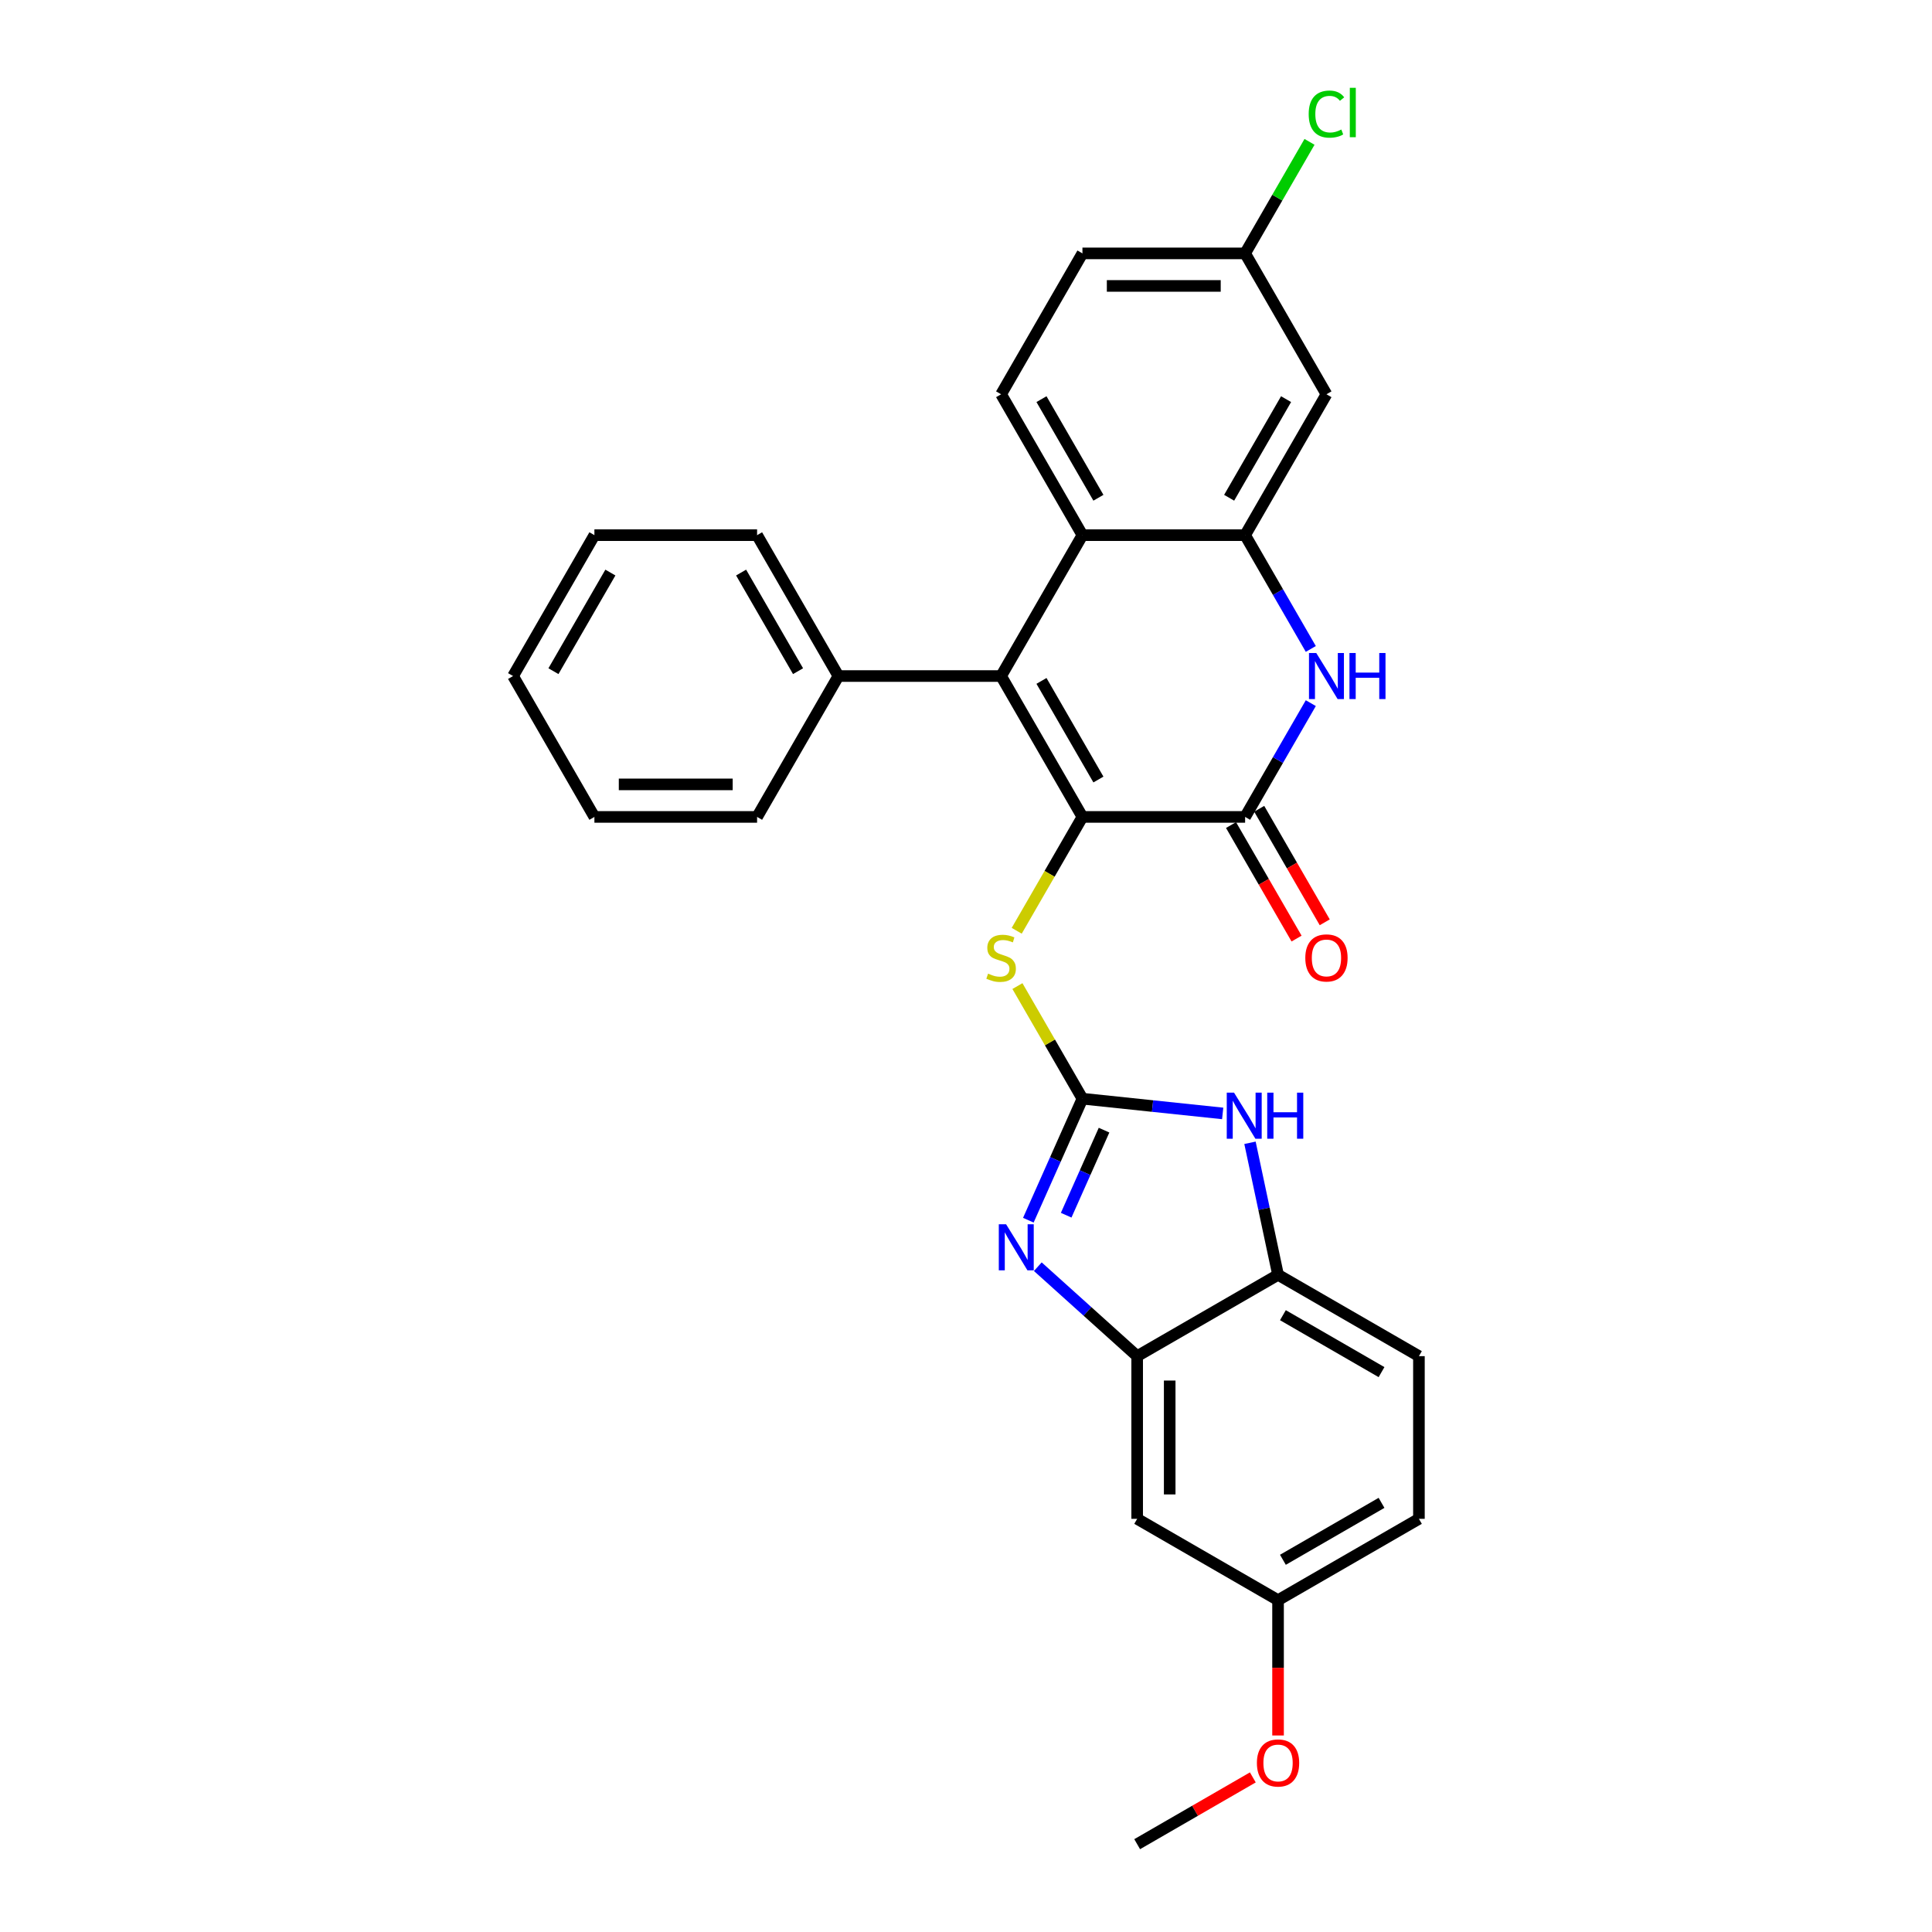 <?xml version='1.0' encoding='iso-8859-1'?>
<svg version='1.1' baseProfile='full'
              xmlns='http://www.w3.org/2000/svg'
                      xmlns:rdkit='http://www.rdkit.org/xml'
                      xmlns:xlink='http://www.w3.org/1999/xlink'
                  xml:space='preserve'
width='1000px' height='1000px' viewBox='0 0 1000 1000'>
<!-- END OF HEADER -->
<rect style='opacity:1.0;fill:#FFFFFF;stroke:none' width='1000' height='1000' x='0' y='0'> </rect>
<path class='bond-1' d='M 560.269,422.838 L 518.168,349.918' style='fill:none;fill-rule:evenodd;stroke:#000000;stroke-width:6px;stroke-linecap:butt;stroke-linejoin:miter;stroke-opacity:1' />
<path class='bond-1' d='M 568.538,403.48 L 539.067,352.436' style='fill:none;fill-rule:evenodd;stroke:#000000;stroke-width:6px;stroke-linecap:butt;stroke-linejoin:miter;stroke-opacity:1' />
<path class='bond-2' d='M 560.269,422.838 L 644.47,422.838' style='fill:none;fill-rule:evenodd;stroke:#000000;stroke-width:6px;stroke-linecap:butt;stroke-linejoin:miter;stroke-opacity:1' />
<path class='bond-8' d='M 560.269,422.838 L 543.258,452.301' style='fill:none;fill-rule:evenodd;stroke:#000000;stroke-width:6px;stroke-linecap:butt;stroke-linejoin:miter;stroke-opacity:1' />
<path class='bond-8' d='M 543.258,452.301 L 526.248,481.764' style='fill:none;fill-rule:evenodd;stroke:#CCCC00;stroke-width:6px;stroke-linecap:butt;stroke-linejoin:miter;stroke-opacity:1' />
<path class='bond-0' d='M 560.269,568.679 L 543.443,539.536' style='fill:none;fill-rule:evenodd;stroke:#000000;stroke-width:6px;stroke-linecap:butt;stroke-linejoin:miter;stroke-opacity:1' />
<path class='bond-0' d='M 543.443,539.536 L 526.617,510.393' style='fill:none;fill-rule:evenodd;stroke:#CCCC00;stroke-width:6px;stroke-linecap:butt;stroke-linejoin:miter;stroke-opacity:1' />
<path class='bond-3' d='M 560.269,568.679 L 546.268,600.126' style='fill:none;fill-rule:evenodd;stroke:#000000;stroke-width:6px;stroke-linecap:butt;stroke-linejoin:miter;stroke-opacity:1' />
<path class='bond-3' d='M 546.268,600.126 L 532.267,631.572' style='fill:none;fill-rule:evenodd;stroke:#0000FF;stroke-width:6px;stroke-linecap:butt;stroke-linejoin:miter;stroke-opacity:1' />
<path class='bond-3' d='M 571.453,584.962 L 561.652,606.975' style='fill:none;fill-rule:evenodd;stroke:#000000;stroke-width:6px;stroke-linecap:butt;stroke-linejoin:miter;stroke-opacity:1' />
<path class='bond-3' d='M 561.652,606.975 L 551.851,628.988' style='fill:none;fill-rule:evenodd;stroke:#0000FF;stroke-width:6px;stroke-linecap:butt;stroke-linejoin:miter;stroke-opacity:1' />
<path class='bond-7' d='M 560.269,568.679 L 596.565,572.494' style='fill:none;fill-rule:evenodd;stroke:#000000;stroke-width:6px;stroke-linecap:butt;stroke-linejoin:miter;stroke-opacity:1' />
<path class='bond-7' d='M 596.565,572.494 L 632.86,576.308' style='fill:none;fill-rule:evenodd;stroke:#0000FF;stroke-width:6px;stroke-linecap:butt;stroke-linejoin:miter;stroke-opacity:1' />
<path class='bond-6' d='M 518.168,349.918 L 560.269,276.997' style='fill:none;fill-rule:evenodd;stroke:#000000;stroke-width:6px;stroke-linecap:butt;stroke-linejoin:miter;stroke-opacity:1' />
<path class='bond-15' d='M 518.168,349.918 L 433.967,349.918' style='fill:none;fill-rule:evenodd;stroke:#000000;stroke-width:6px;stroke-linecap:butt;stroke-linejoin:miter;stroke-opacity:1' />
<path class='bond-4' d='M 644.47,422.838 L 661.471,393.392' style='fill:none;fill-rule:evenodd;stroke:#000000;stroke-width:6px;stroke-linecap:butt;stroke-linejoin:miter;stroke-opacity:1' />
<path class='bond-4' d='M 661.471,393.392 L 678.471,363.946' style='fill:none;fill-rule:evenodd;stroke:#0000FF;stroke-width:6px;stroke-linecap:butt;stroke-linejoin:miter;stroke-opacity:1' />
<path class='bond-14' d='M 637.178,427.048 L 654.14,456.427' style='fill:none;fill-rule:evenodd;stroke:#000000;stroke-width:6px;stroke-linecap:butt;stroke-linejoin:miter;stroke-opacity:1' />
<path class='bond-14' d='M 654.14,456.427 L 671.102,485.806' style='fill:none;fill-rule:evenodd;stroke:#FF0000;stroke-width:6px;stroke-linecap:butt;stroke-linejoin:miter;stroke-opacity:1' />
<path class='bond-14' d='M 651.762,418.628 L 668.724,448.007' style='fill:none;fill-rule:evenodd;stroke:#000000;stroke-width:6px;stroke-linecap:butt;stroke-linejoin:miter;stroke-opacity:1' />
<path class='bond-14' d='M 668.724,448.007 L 685.686,477.386' style='fill:none;fill-rule:evenodd;stroke:#FF0000;stroke-width:6px;stroke-linecap:butt;stroke-linejoin:miter;stroke-opacity:1' />
<path class='bond-9' d='M 537.169,655.638 L 562.882,678.79' style='fill:none;fill-rule:evenodd;stroke:#0000FF;stroke-width:6px;stroke-linecap:butt;stroke-linejoin:miter;stroke-opacity:1' />
<path class='bond-9' d='M 562.882,678.79 L 588.595,701.942' style='fill:none;fill-rule:evenodd;stroke:#000000;stroke-width:6px;stroke-linecap:butt;stroke-linejoin:miter;stroke-opacity:1' />
<path class='bond-5' d='M 678.471,335.89 L 661.471,306.444' style='fill:none;fill-rule:evenodd;stroke:#0000FF;stroke-width:6px;stroke-linecap:butt;stroke-linejoin:miter;stroke-opacity:1' />
<path class='bond-5' d='M 661.471,306.444 L 644.47,276.997' style='fill:none;fill-rule:evenodd;stroke:#000000;stroke-width:6px;stroke-linecap:butt;stroke-linejoin:miter;stroke-opacity:1' />
<path class='bond-11' d='M 644.47,276.997 L 686.57,204.077' style='fill:none;fill-rule:evenodd;stroke:#000000;stroke-width:6px;stroke-linecap:butt;stroke-linejoin:miter;stroke-opacity:1' />
<path class='bond-11' d='M 636.201,257.639 L 665.671,206.595' style='fill:none;fill-rule:evenodd;stroke:#000000;stroke-width:6px;stroke-linecap:butt;stroke-linejoin:miter;stroke-opacity:1' />
<path class='bond-29' d='M 644.47,276.997 L 560.269,276.997' style='fill:none;fill-rule:evenodd;stroke:#000000;stroke-width:6px;stroke-linecap:butt;stroke-linejoin:miter;stroke-opacity:1' />
<path class='bond-13' d='M 560.269,276.997 L 518.168,204.077' style='fill:none;fill-rule:evenodd;stroke:#000000;stroke-width:6px;stroke-linecap:butt;stroke-linejoin:miter;stroke-opacity:1' />
<path class='bond-13' d='M 568.538,257.639 L 539.067,206.595' style='fill:none;fill-rule:evenodd;stroke:#000000;stroke-width:6px;stroke-linecap:butt;stroke-linejoin:miter;stroke-opacity:1' />
<path class='bond-10' d='M 646.99,591.508 L 654.253,625.675' style='fill:none;fill-rule:evenodd;stroke:#0000FF;stroke-width:6px;stroke-linecap:butt;stroke-linejoin:miter;stroke-opacity:1' />
<path class='bond-10' d='M 654.253,625.675 L 661.515,659.841' style='fill:none;fill-rule:evenodd;stroke:#000000;stroke-width:6px;stroke-linecap:butt;stroke-linejoin:miter;stroke-opacity:1' />
<path class='bond-12' d='M 588.595,701.942 L 588.595,786.143' style='fill:none;fill-rule:evenodd;stroke:#000000;stroke-width:6px;stroke-linecap:butt;stroke-linejoin:miter;stroke-opacity:1' />
<path class='bond-12' d='M 605.435,714.572 L 605.435,773.513' style='fill:none;fill-rule:evenodd;stroke:#000000;stroke-width:6px;stroke-linecap:butt;stroke-linejoin:miter;stroke-opacity:1' />
<path class='bond-30' d='M 588.595,701.942 L 661.515,659.841' style='fill:none;fill-rule:evenodd;stroke:#000000;stroke-width:6px;stroke-linecap:butt;stroke-linejoin:miter;stroke-opacity:1' />
<path class='bond-16' d='M 661.515,659.841 L 734.435,701.942' style='fill:none;fill-rule:evenodd;stroke:#000000;stroke-width:6px;stroke-linecap:butt;stroke-linejoin:miter;stroke-opacity:1' />
<path class='bond-16' d='M 664.033,680.741 L 715.077,710.211' style='fill:none;fill-rule:evenodd;stroke:#000000;stroke-width:6px;stroke-linecap:butt;stroke-linejoin:miter;stroke-opacity:1' />
<path class='bond-17' d='M 686.57,204.077 L 644.47,131.157' style='fill:none;fill-rule:evenodd;stroke:#000000;stroke-width:6px;stroke-linecap:butt;stroke-linejoin:miter;stroke-opacity:1' />
<path class='bond-18' d='M 588.595,786.143 L 661.515,828.244' style='fill:none;fill-rule:evenodd;stroke:#000000;stroke-width:6px;stroke-linecap:butt;stroke-linejoin:miter;stroke-opacity:1' />
<path class='bond-19' d='M 518.168,204.077 L 560.269,131.157' style='fill:none;fill-rule:evenodd;stroke:#000000;stroke-width:6px;stroke-linecap:butt;stroke-linejoin:miter;stroke-opacity:1' />
<path class='bond-23' d='M 433.967,349.918 L 391.866,276.997' style='fill:none;fill-rule:evenodd;stroke:#000000;stroke-width:6px;stroke-linecap:butt;stroke-linejoin:miter;stroke-opacity:1' />
<path class='bond-23' d='M 413.068,347.4 L 383.597,296.356' style='fill:none;fill-rule:evenodd;stroke:#000000;stroke-width:6px;stroke-linecap:butt;stroke-linejoin:miter;stroke-opacity:1' />
<path class='bond-24' d='M 433.967,349.918 L 391.866,422.838' style='fill:none;fill-rule:evenodd;stroke:#000000;stroke-width:6px;stroke-linecap:butt;stroke-linejoin:miter;stroke-opacity:1' />
<path class='bond-20' d='M 734.435,701.942 L 734.435,786.143' style='fill:none;fill-rule:evenodd;stroke:#000000;stroke-width:6px;stroke-linecap:butt;stroke-linejoin:miter;stroke-opacity:1' />
<path class='bond-21' d='M 644.47,131.157 L 661.135,102.291' style='fill:none;fill-rule:evenodd;stroke:#000000;stroke-width:6px;stroke-linecap:butt;stroke-linejoin:miter;stroke-opacity:1' />
<path class='bond-21' d='M 661.135,102.291 L 677.801,73.426' style='fill:none;fill-rule:evenodd;stroke:#00CC00;stroke-width:6px;stroke-linecap:butt;stroke-linejoin:miter;stroke-opacity:1' />
<path class='bond-31' d='M 644.47,131.157 L 560.269,131.157' style='fill:none;fill-rule:evenodd;stroke:#000000;stroke-width:6px;stroke-linecap:butt;stroke-linejoin:miter;stroke-opacity:1' />
<path class='bond-31' d='M 631.84,147.997 L 572.899,147.997' style='fill:none;fill-rule:evenodd;stroke:#000000;stroke-width:6px;stroke-linecap:butt;stroke-linejoin:miter;stroke-opacity:1' />
<path class='bond-22' d='M 661.515,828.244 L 661.515,863.263' style='fill:none;fill-rule:evenodd;stroke:#000000;stroke-width:6px;stroke-linecap:butt;stroke-linejoin:miter;stroke-opacity:1' />
<path class='bond-22' d='M 661.515,863.263 L 661.515,898.282' style='fill:none;fill-rule:evenodd;stroke:#FF0000;stroke-width:6px;stroke-linecap:butt;stroke-linejoin:miter;stroke-opacity:1' />
<path class='bond-33' d='M 661.515,828.244 L 734.435,786.143' style='fill:none;fill-rule:evenodd;stroke:#000000;stroke-width:6px;stroke-linecap:butt;stroke-linejoin:miter;stroke-opacity:1' />
<path class='bond-33' d='M 664.033,807.345 L 715.077,777.874' style='fill:none;fill-rule:evenodd;stroke:#000000;stroke-width:6px;stroke-linecap:butt;stroke-linejoin:miter;stroke-opacity:1' />
<path class='bond-25' d='M 648.464,919.98 L 618.529,937.263' style='fill:none;fill-rule:evenodd;stroke:#FF0000;stroke-width:6px;stroke-linecap:butt;stroke-linejoin:miter;stroke-opacity:1' />
<path class='bond-25' d='M 618.529,937.263 L 588.595,954.545' style='fill:none;fill-rule:evenodd;stroke:#000000;stroke-width:6px;stroke-linecap:butt;stroke-linejoin:miter;stroke-opacity:1' />
<path class='bond-26' d='M 391.866,276.997 L 307.665,276.997' style='fill:none;fill-rule:evenodd;stroke:#000000;stroke-width:6px;stroke-linecap:butt;stroke-linejoin:miter;stroke-opacity:1' />
<path class='bond-27' d='M 391.866,422.838 L 307.665,422.838' style='fill:none;fill-rule:evenodd;stroke:#000000;stroke-width:6px;stroke-linecap:butt;stroke-linejoin:miter;stroke-opacity:1' />
<path class='bond-27' d='M 379.236,405.998 L 320.295,405.998' style='fill:none;fill-rule:evenodd;stroke:#000000;stroke-width:6px;stroke-linecap:butt;stroke-linejoin:miter;stroke-opacity:1' />
<path class='bond-32' d='M 307.665,276.997 L 265.565,349.918' style='fill:none;fill-rule:evenodd;stroke:#000000;stroke-width:6px;stroke-linecap:butt;stroke-linejoin:miter;stroke-opacity:1' />
<path class='bond-32' d='M 315.934,296.356 L 286.464,347.4' style='fill:none;fill-rule:evenodd;stroke:#000000;stroke-width:6px;stroke-linecap:butt;stroke-linejoin:miter;stroke-opacity:1' />
<path class='bond-28' d='M 307.665,422.838 L 265.565,349.918' style='fill:none;fill-rule:evenodd;stroke:#000000;stroke-width:6px;stroke-linecap:butt;stroke-linejoin:miter;stroke-opacity:1' />
<path  class='atom-4' d='M 520.75 633.677
L 528.564 646.308
Q 529.339 647.554, 530.585 649.81
Q 531.831 652.067, 531.898 652.202
L 531.898 633.677
L 535.064 633.677
L 535.064 657.523
L 531.797 657.523
L 523.411 643.714
Q 522.434 642.098, 521.39 640.245
Q 520.38 638.393, 520.076 637.82
L 520.076 657.523
L 516.978 657.523
L 516.978 633.677
L 520.75 633.677
' fill='#0000FF'/>
<path  class='atom-5' d='M 681.299 337.995
L 689.113 350.625
Q 689.888 351.871, 691.134 354.128
Q 692.38 356.384, 692.448 356.519
L 692.448 337.995
L 695.614 337.995
L 695.614 361.841
L 692.347 361.841
L 683.96 348.032
Q 682.984 346.415, 681.939 344.563
Q 680.929 342.71, 680.626 342.138
L 680.626 361.841
L 677.527 361.841
L 677.527 337.995
L 681.299 337.995
' fill='#0000FF'/>
<path  class='atom-5' d='M 698.477 337.995
L 701.71 337.995
L 701.71 348.133
L 713.902 348.133
L 713.902 337.995
L 717.135 337.995
L 717.135 361.841
L 713.902 361.841
L 713.902 350.827
L 701.71 350.827
L 701.71 361.841
L 698.477 361.841
L 698.477 337.995
' fill='#0000FF'/>
<path  class='atom-8' d='M 638.738 565.557
L 646.551 578.187
Q 647.326 579.434, 648.572 581.69
Q 649.819 583.947, 649.886 584.082
L 649.886 565.557
L 653.052 565.557
L 653.052 589.403
L 649.785 589.403
L 641.398 575.594
Q 640.422 573.977, 639.378 572.125
Q 638.367 570.273, 638.064 569.7
L 638.064 589.403
L 634.965 589.403
L 634.965 565.557
L 638.738 565.557
' fill='#0000FF'/>
<path  class='atom-8' d='M 655.915 565.557
L 659.148 565.557
L 659.148 575.695
L 671.34 575.695
L 671.34 565.557
L 674.574 565.557
L 674.574 589.403
L 671.34 589.403
L 671.34 578.39
L 659.148 578.39
L 659.148 589.403
L 655.915 589.403
L 655.915 565.557
' fill='#0000FF'/>
<path  class='atom-9' d='M 511.432 503.943
Q 511.701 504.044, 512.813 504.515
Q 513.924 504.987, 515.137 505.29
Q 516.383 505.559, 517.596 505.559
Q 519.852 505.559, 521.166 504.482
Q 522.479 503.37, 522.479 501.45
Q 522.479 500.137, 521.806 499.329
Q 521.166 498.52, 520.155 498.082
Q 519.145 497.645, 517.461 497.139
Q 515.339 496.499, 514.059 495.893
Q 512.813 495.287, 511.904 494.007
Q 511.028 492.727, 511.028 490.572
Q 511.028 487.574, 513.049 485.722
Q 515.103 483.869, 519.145 483.869
Q 521.907 483.869, 525.039 485.183
L 524.264 487.776
Q 521.401 486.597, 519.246 486.597
Q 516.922 486.597, 515.642 487.574
Q 514.362 488.517, 514.396 490.167
Q 514.396 491.447, 515.036 492.222
Q 515.709 492.997, 516.653 493.434
Q 517.629 493.872, 519.246 494.378
Q 521.401 495.051, 522.681 495.725
Q 523.961 496.398, 524.871 497.779
Q 525.814 499.126, 525.814 501.45
Q 525.814 504.751, 523.591 506.536
Q 521.401 508.288, 517.73 508.288
Q 515.608 508.288, 513.992 507.816
Q 512.409 507.378, 510.523 506.604
L 511.432 503.943
' fill='#CCCC00'/>
<path  class='atom-15' d='M 675.624 495.826
Q 675.624 490.1, 678.453 486.9
Q 681.283 483.701, 686.57 483.701
Q 691.858 483.701, 694.687 486.9
Q 697.517 490.1, 697.517 495.826
Q 697.517 501.619, 694.654 504.919
Q 691.791 508.186, 686.57 508.186
Q 681.316 508.186, 678.453 504.919
Q 675.624 501.652, 675.624 495.826
M 686.57 505.492
Q 690.208 505.492, 692.161 503.067
Q 694.149 500.608, 694.149 495.826
Q 694.149 491.144, 692.161 488.787
Q 690.208 486.395, 686.57 486.395
Q 682.933 486.395, 680.946 488.753
Q 678.992 491.111, 678.992 495.826
Q 678.992 500.642, 680.946 503.067
Q 682.933 505.492, 686.57 505.492
' fill='#FF0000'/>
<path  class='atom-22' d='M 677.376 59.062
Q 677.376 53.134, 680.138 50.035
Q 682.933 46.903, 688.221 46.903
Q 693.138 46.903, 695.765 50.372
L 693.542 52.191
Q 691.623 49.665, 688.221 49.665
Q 684.617 49.665, 682.697 52.09
Q 680.811 54.481, 680.811 59.062
Q 680.811 63.777, 682.765 66.202
Q 684.752 68.627, 688.591 68.627
Q 691.218 68.627, 694.283 67.044
L 695.226 69.57
Q 693.98 70.378, 692.094 70.85
Q 690.208 71.321, 688.12 71.321
Q 682.933 71.321, 680.138 68.155
Q 677.376 64.989, 677.376 59.062
' fill='#00CC00'/>
<path  class='atom-22' d='M 698.662 45.455
L 701.76 45.455
L 701.76 71.018
L 698.662 71.018
L 698.662 45.455
' fill='#00CC00'/>
<path  class='atom-23' d='M 650.569 912.512
Q 650.569 906.787, 653.398 903.587
Q 656.227 900.387, 661.515 900.387
Q 666.803 900.387, 669.632 903.587
Q 672.461 906.787, 672.461 912.512
Q 672.461 918.305, 669.598 921.606
Q 666.736 924.873, 661.515 924.873
Q 656.261 924.873, 653.398 921.606
Q 650.569 918.339, 650.569 912.512
M 661.515 922.179
Q 665.153 922.179, 667.106 919.754
Q 669.093 917.295, 669.093 912.512
Q 669.093 907.831, 667.106 905.473
Q 665.153 903.082, 661.515 903.082
Q 657.878 903.082, 655.89 905.439
Q 653.937 907.797, 653.937 912.512
Q 653.937 917.329, 655.89 919.754
Q 657.878 922.179, 661.515 922.179
' fill='#FF0000'/>
</svg>
